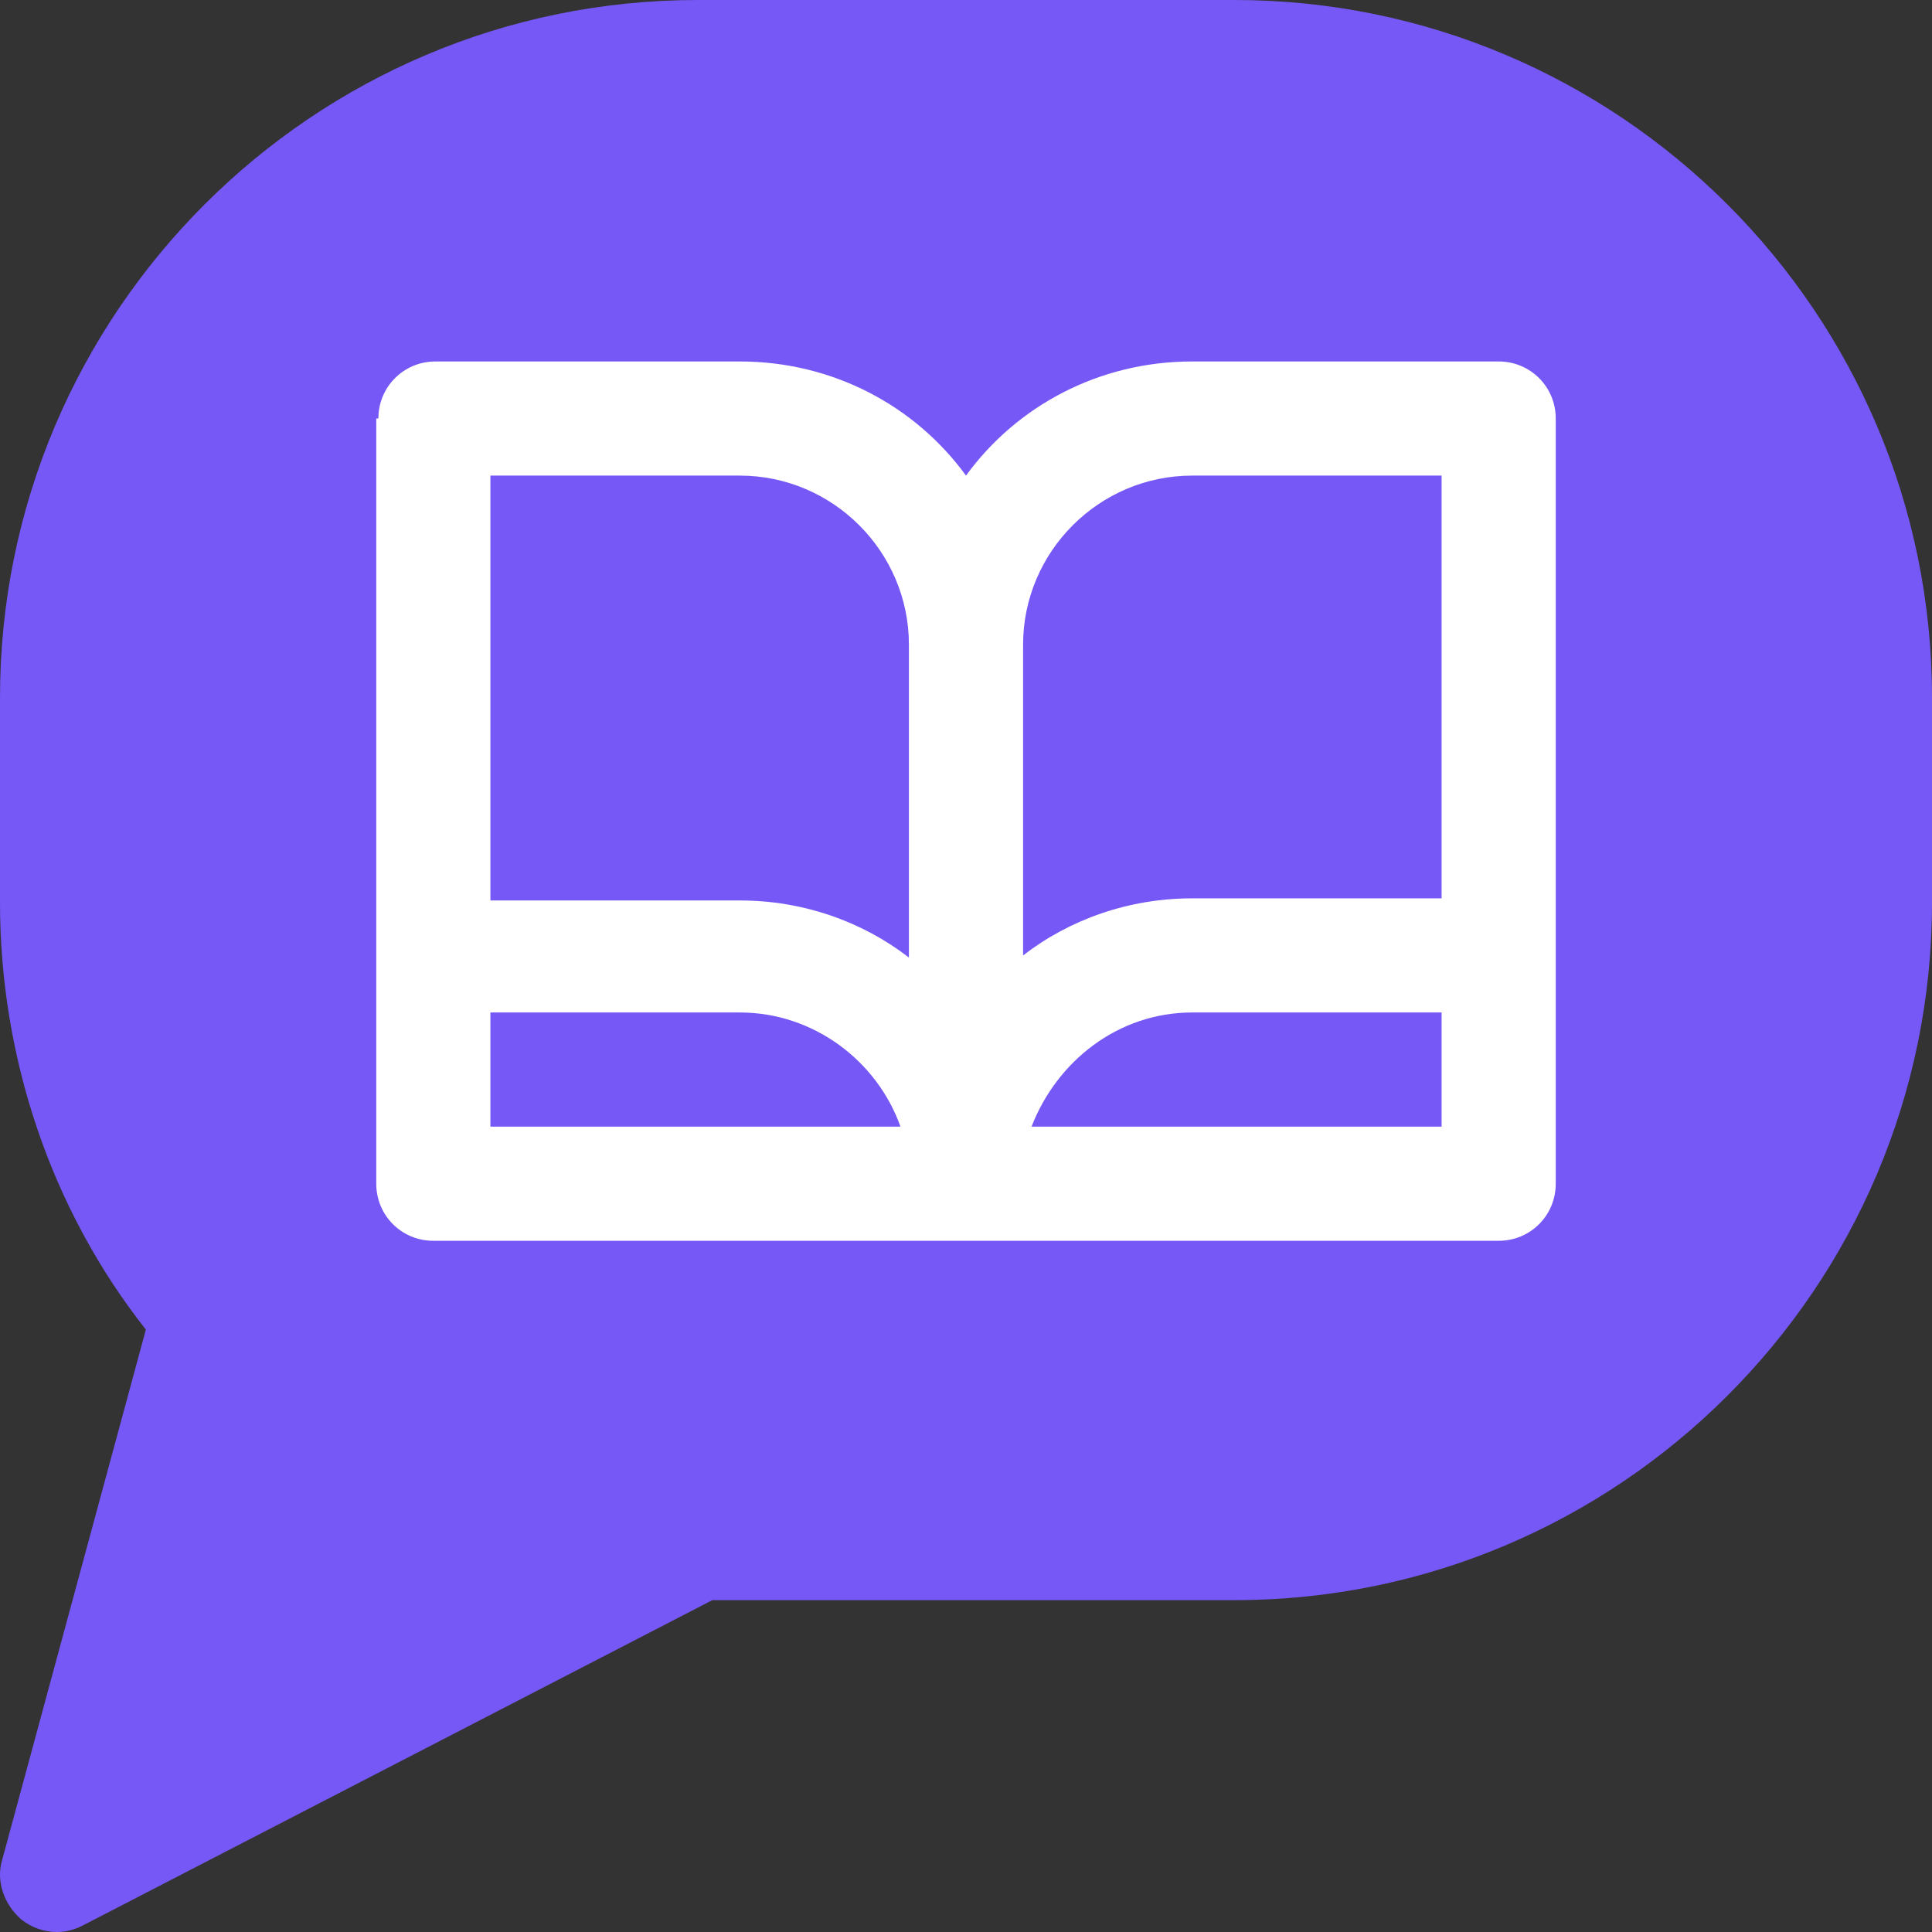 <svg width="64" height="64" viewBox="0 0 64 64" fill="none" xmlns="http://www.w3.org/2000/svg">
<rect x="0" y="0" width="64" height="64" fill="#333333" stroke="none"/>
<path d="M52.937 9.663H10.293V44.954H52.937V9.663Z" fill="white"/>
<path d="M34.171 37.321H47.755V33.54H39.492C37.042 33.54 35.011 35.151 34.171 37.321Z" fill="#7658F7"/>
<path d="M24.508 15.755H16.245V29.829H24.508C26.608 29.829 28.569 30.529 30.109 31.72V21.357C30.109 18.276 27.589 15.755 24.508 15.755Z" fill="#7658F7"/>
<path d="M24.508 33.54H16.245V37.321H29.829C29.059 35.151 26.959 33.54 24.508 33.54Z" fill="#7658F7"/>
<path d="M33.891 21.357V31.65C35.431 30.459 37.392 29.759 39.492 29.759H47.755V15.755H39.492C36.411 15.755 33.891 18.276 33.891 21.357Z" fill="#7658F7"/>
<path d="M0 29.899C0 35.011 1.681 40.053 4.832 44.044L0.07 61.619C-0.14 62.319 0.14 63.09 0.7 63.58C1.05 63.86 1.47 64 1.891 64C2.171 64 2.451 63.93 2.731 63.79L23.597 53.007H40.893C53.637 53.007 64 42.643 64 29.899V23.107C64 10.363 53.637 0 40.893 0H23.107C10.363 0 0 10.363 0 23.107V29.899ZM12.534 13.864C12.534 12.814 13.374 11.974 14.425 11.974H24.508C27.589 11.974 30.32 13.444 32 15.755C33.681 13.444 36.411 11.974 39.492 11.974H49.645C50.696 11.974 51.536 12.814 51.536 13.864V39.212C51.536 40.263 50.696 41.103 49.645 41.103H32H14.354C13.304 41.103 12.464 40.263 12.464 39.212V13.864H12.534Z" fill="#7658F7"/>
</svg>
